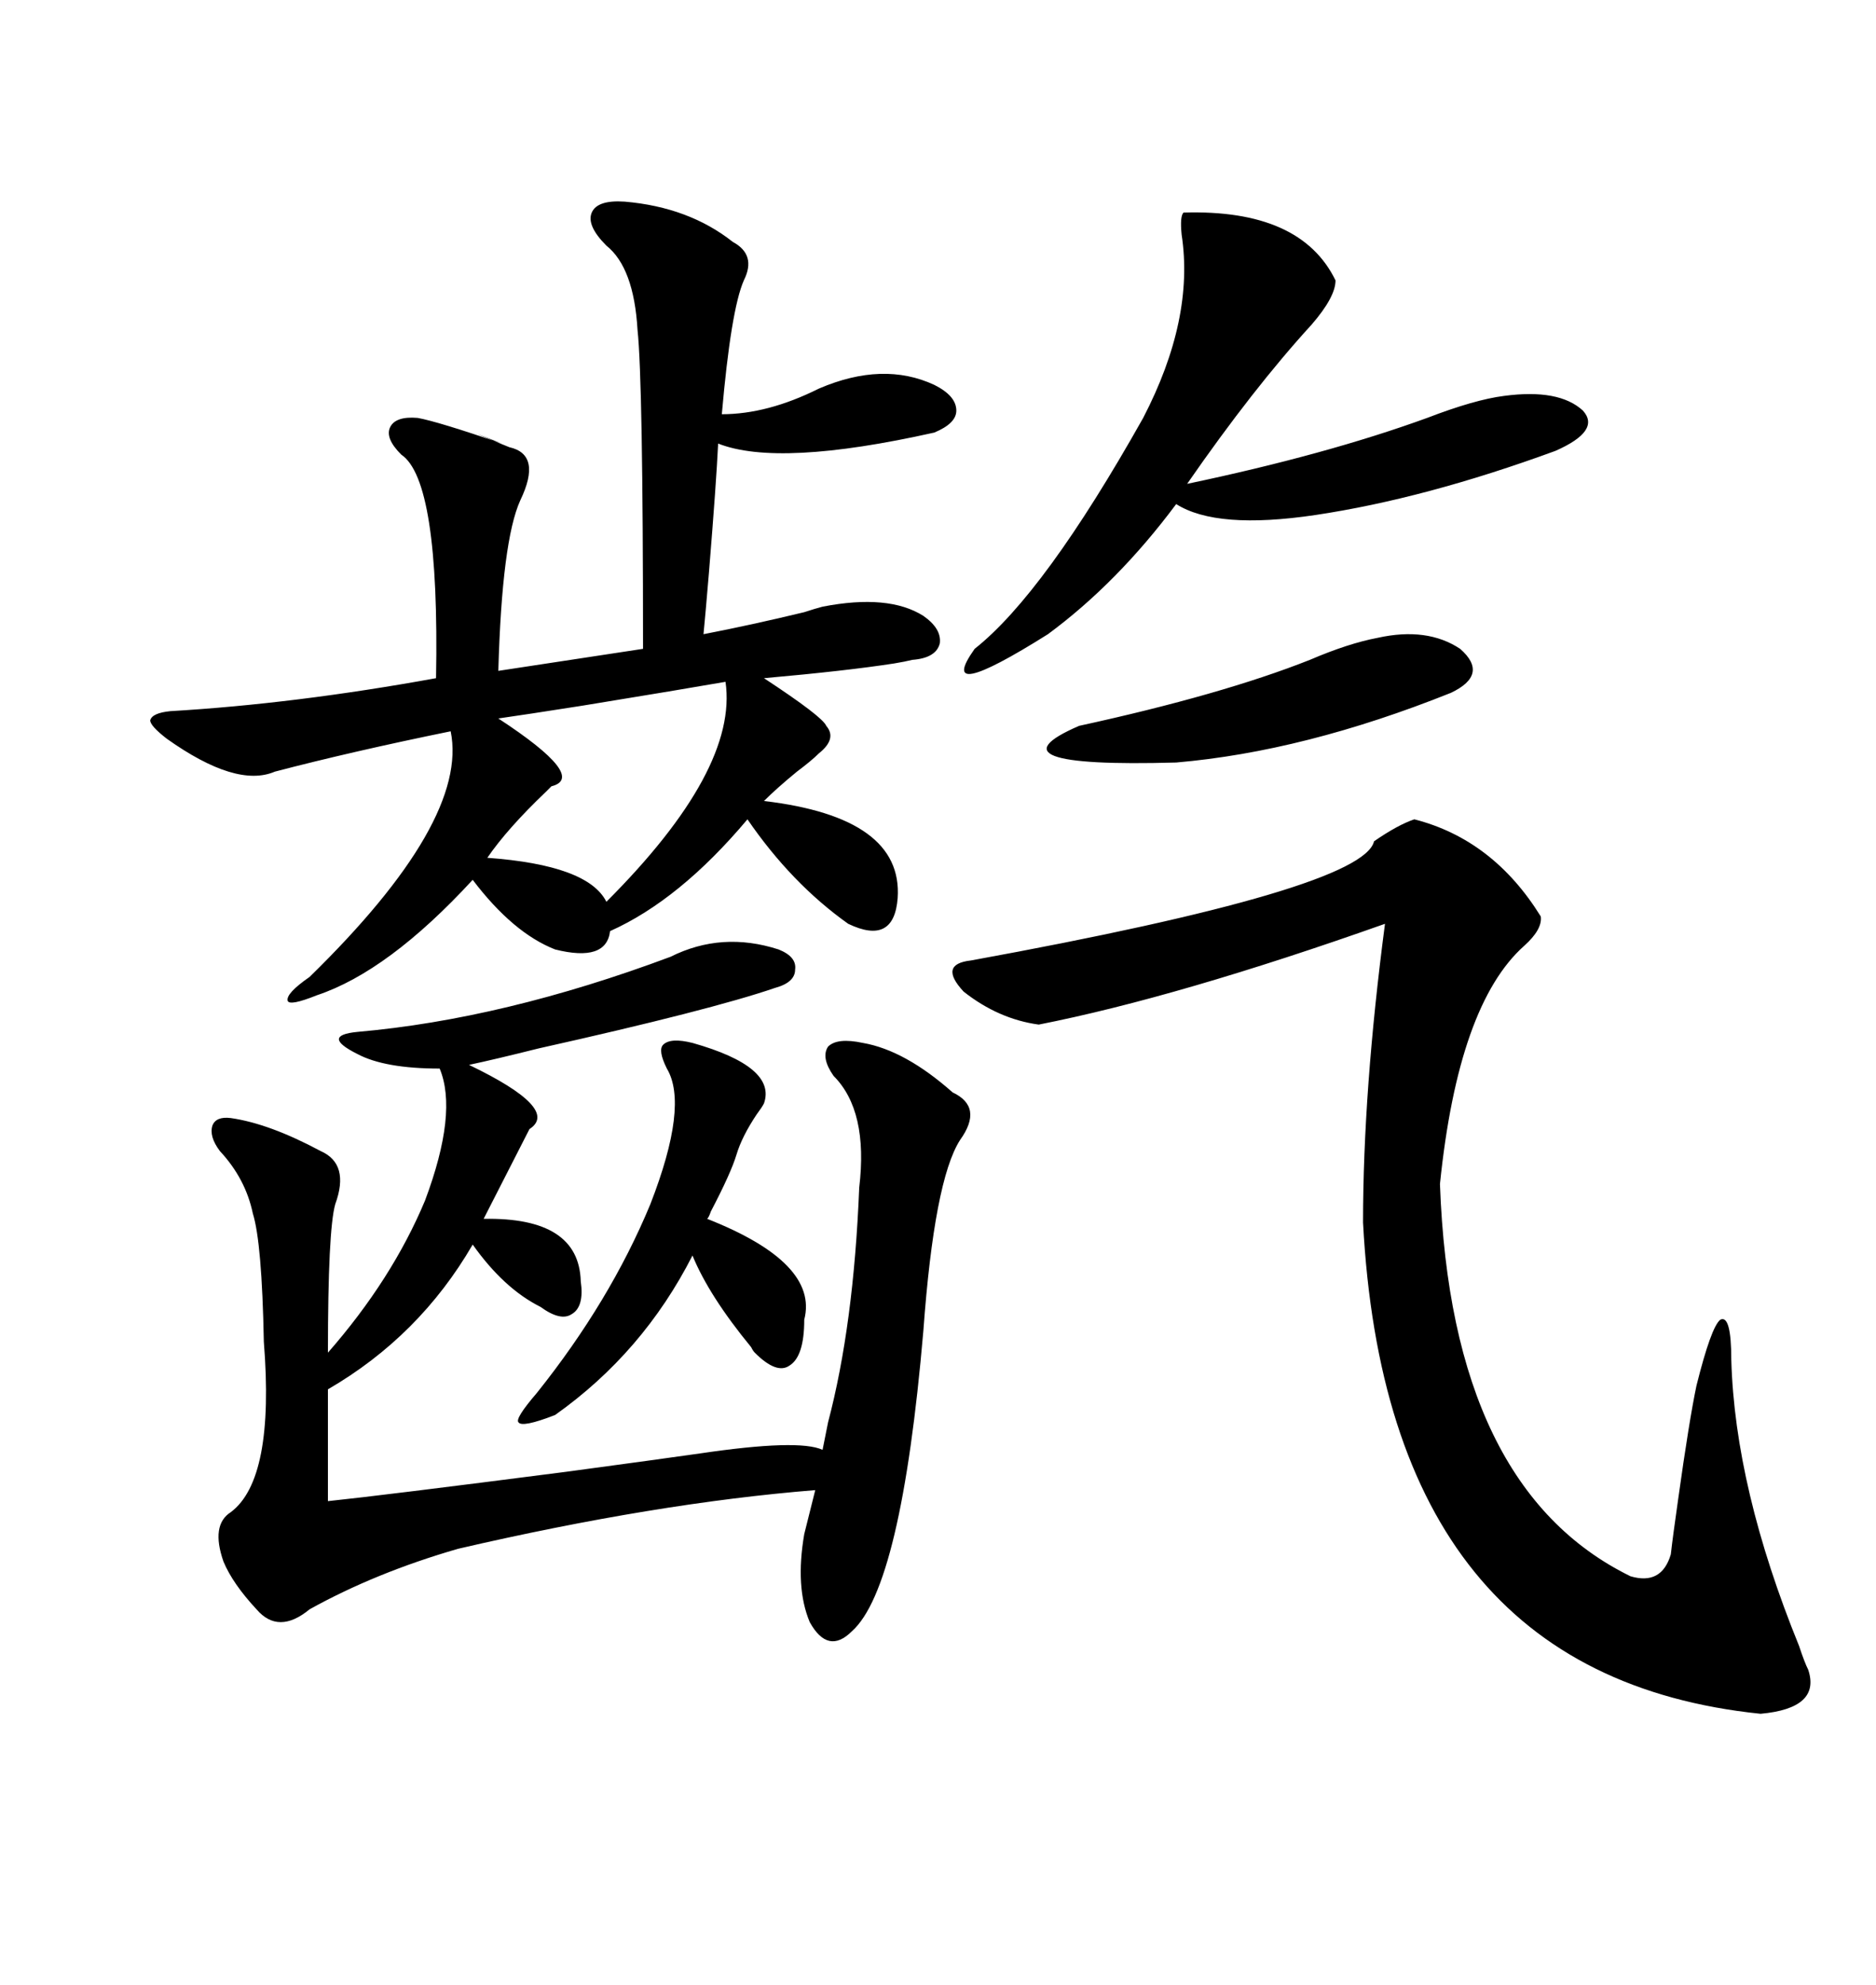 <svg xmlns="http://www.w3.org/2000/svg" xmlns:xlink="http://www.w3.org/1999/xlink" width="300" height="317.285"><path d="M99.90 32.23L99.90 32.23Q110.16 33.11 117.19 38.67L117.19 38.67Q121.00 40.72 118.95 44.82L118.95 44.82Q116.89 49.51 115.43 66.21L115.43 66.21Q122.75 66.21 130.96 62.11L130.96 62.11Q141.21 57.71 149.41 61.52L149.41 61.52Q152.93 63.28 152.93 65.63L152.93 65.63Q152.93 67.68 149.41 69.14L149.41 69.14Q124.51 74.71 114.84 70.90L114.84 70.90Q114.55 77.05 113.38 91.41L113.38 91.41Q112.79 98.44 112.50 101.37L112.50 101.37Q120.12 99.90 128.61 97.85L128.61 97.85Q130.37 97.27 131.54 96.97L131.54 96.97Q142.09 94.92 147.66 98.44L147.66 98.44Q150.59 100.49 150.29 102.83L150.29 102.83Q149.71 105.18 145.90 105.47L145.90 105.47Q144.73 105.76 142.97 106.05L142.97 106.05Q135.35 107.23 122.17 108.40L122.17 108.40Q131.54 114.55 132.13 116.02L132.13 116.02Q133.89 118.07 130.96 120.41L130.96 120.41Q129.79 121.58 127.44 123.34L127.44 123.34Q124.22 125.98 122.17 128.03L122.17 128.03Q144.43 130.66 143.55 143.55L143.55 143.55Q142.97 151.17 135.64 147.66L135.64 147.66Q126.56 141.21 119.53 130.96L119.53 130.96Q108.69 143.85 97.56 148.83L97.56 148.83Q96.97 153.81 88.77 151.76L88.77 151.76Q82.03 149.12 75.59 140.63L75.59 140.63Q62.11 155.27 50.68 159.08L50.68 159.08Q46.29 160.84 46.00 159.96L46.00 159.96Q45.70 158.79 49.51 156.15L49.51 156.15Q75 131.25 72.07 116.89L72.07 116.89Q56.25 120.12 43.95 123.34L43.95 123.34Q37.79 125.98 26.66 118.07L26.66 118.07Q24.02 116.02 24.02 115.14L24.02 115.14Q24.32 113.96 27.25 113.67L27.25 113.67Q47.17 112.50 69.73 108.40L69.73 108.40Q70.31 76.76 64.16 72.66L64.16 72.66Q61.52 70.02 62.40 68.26L62.40 68.26Q63.28 66.50 66.80 66.80L66.80 66.80Q70.02 67.38 80.27 70.90L80.27 70.90Q72.07 67.68 81.45 71.48L81.45 71.48Q86.72 72.66 83.20 79.98L83.20 79.98Q80.27 86.43 79.69 107.23L79.69 107.23L102.83 103.71Q102.83 60.94 101.95 52.73L101.95 52.73Q101.37 42.77 96.97 39.26L96.97 39.26Q93.75 36.04 94.63 33.98L94.63 33.98Q95.51 31.93 99.90 32.23ZM133.30 171.97L133.30 171.97Q131.25 169.04 132.42 167.29L132.42 167.29Q133.89 165.82 137.99 166.70L137.99 166.70Q144.73 167.87 152.34 174.61L152.34 174.61Q157.32 176.95 153.52 182.23L153.52 182.23Q149.41 188.67 147.66 212.70L147.66 212.70Q144.14 253.71 136.23 260.74L136.23 260.74Q132.42 264.55 129.49 259.28L129.49 259.28Q127.15 253.71 128.61 245.21L128.61 245.21L130.37 238.18Q104.88 240.23 73.24 247.56L73.24 247.56Q60.06 251.37 49.51 257.23L49.51 257.23Q44.53 261.33 41.02 257.23L41.02 257.23Q37.21 253.13 35.74 249.61L35.74 249.61Q33.69 243.75 36.91 241.70L36.91 241.70Q43.95 236.43 42.19 214.45L42.19 214.45Q41.89 198.63 40.43 193.95L40.43 193.95Q39.26 188.38 35.16 183.98L35.16 183.98Q33.40 181.64 33.98 179.88L33.98 179.88Q34.57 178.42 36.91 178.71L36.91 178.71Q43.07 179.59 51.27 183.98L51.27 183.98Q55.96 186.04 53.61 192.48L53.61 192.48Q52.44 196.58 52.44 216.21L52.44 216.21Q62.70 204.49 67.97 191.89L67.97 191.89Q73.24 177.83 70.31 170.80L70.31 170.80Q61.52 170.80 57.13 168.46L57.13 168.46Q54.20 166.99 54.20 166.11L54.20 166.11Q54.20 165.23 57.13 164.94L57.13 164.94Q80.57 162.89 107.23 152.93L107.23 152.93Q115.43 148.83 124.51 151.76L124.51 151.76Q127.44 152.93 127.15 154.98L127.15 154.98Q127.15 157.03 123.93 157.91L123.93 157.91Q113.67 161.43 86.13 167.58L86.13 167.58Q79.10 169.34 75 170.21L75 170.21Q89.65 177.25 84.67 180.47L84.67 180.47L77.34 194.82Q92.58 194.53 92.87 204.79L92.87 204.79Q93.46 208.89 91.41 210.06L91.41 210.06Q89.65 211.23 86.43 208.89L86.43 208.89Q80.57 205.96 75.59 198.93L75.59 198.93Q67.09 213.57 52.44 222.07L52.44 222.07L52.44 239.94Q60.94 239.06 90.53 235.25L90.53 235.25Q105.76 233.20 111.91 232.32L111.91 232.32Q127.73 229.98 131.54 231.74L131.54 231.74Q131.84 230.27 132.42 227.34L132.42 227.34Q136.52 211.82 137.40 189.84L137.40 189.84Q138.87 177.54 133.30 171.97ZM226.17 130.96L226.17 130.96Q238.77 134.18 246.39 146.48L246.39 146.48Q246.68 148.54 243.75 151.17L243.75 151.17Q233.20 160.55 230.27 189.26L230.27 189.26Q232.03 237.89 260.74 251.95L260.74 251.95Q265.72 253.42 267.19 248.44L267.19 248.44Q267.48 245.80 268.36 239.65L268.36 239.65Q270.12 227.05 271.29 221.48L271.29 221.48Q273.63 212.11 275.10 210.94L275.10 210.94Q276.86 210.06 276.86 217.38L276.86 217.38Q277.44 237.89 287.70 263.09L287.70 263.09Q288.57 265.72 289.16 266.89L289.16 266.89Q291.21 273.05 281.54 273.93L281.54 273.93Q221.78 267.77 217.97 195.41L217.97 195.41Q217.97 174.32 221.48 147.66L221.48 147.66Q188.38 159.38 166.11 163.77L166.11 163.77Q159.67 162.89 154.10 158.50L154.10 158.50Q150 154.10 155.27 153.52L155.27 153.52Q217.97 142.09 219.73 134.47L219.73 134.47Q223.54 131.84 226.17 130.96ZM189.26 33.98L189.26 33.98Q208.01 33.40 213.57 44.82L213.57 44.82Q213.57 47.46 209.77 51.86L209.77 51.86Q200.39 62.11 189.84 77.34L189.84 77.34Q212.11 72.66 228.22 66.80L228.22 66.80Q235.84 63.87 240.53 63.28L240.53 63.28Q249.32 62.11 253.13 65.63L253.13 65.63Q256.05 68.85 248.73 72.07L248.73 72.07Q227.93 79.69 210.35 82.32L210.35 82.32Q194.53 84.67 188.09 80.57L188.09 80.57Q178.71 93.16 167.58 101.37L167.58 101.37Q149.41 112.79 155.86 103.71L155.86 103.71Q166.99 94.92 182.81 66.80L182.81 66.80Q191.02 50.98 188.96 37.50L188.96 37.50Q188.67 34.57 189.26 33.98ZM110.74 166.70L110.74 166.70Q124.22 170.51 122.17 176.37L122.17 176.37Q121.88 176.95 121.00 178.13L121.00 178.13Q118.65 181.64 117.77 184.57L117.77 184.57Q116.89 187.50 113.67 193.65L113.67 193.65Q113.38 194.53 113.09 194.82L113.09 194.82Q130.96 201.86 128.61 210.94L128.61 210.94Q128.61 216.80 126.27 218.26L126.27 218.26Q124.22 219.73 120.70 216.21L120.70 216.21Q120.41 215.92 120.12 215.33L120.12 215.33Q113.38 207.13 110.74 200.68L110.74 200.68Q102.83 216.21 88.77 226.17L88.77 226.17Q83.50 228.22 82.91 227.34L82.91 227.34Q82.32 226.76 85.84 222.66L85.84 222.66Q97.56 208.01 104.00 192.48L104.00 192.48Q110.16 176.66 106.64 170.80L106.64 170.80Q105.18 167.87 106.05 166.99L106.05 166.99Q107.23 165.82 110.74 166.70ZM116.02 108.98L116.02 108.98Q109.28 110.16 93.16 112.79L93.16 112.79Q83.79 114.26 79.69 114.84L79.69 114.84Q94.04 124.22 88.18 125.68L88.18 125.68Q87.89 125.98 87.30 126.56L87.30 126.56Q81.15 132.42 77.93 137.11L77.93 137.11Q94.04 138.28 96.97 144.14L96.97 144.14Q118.07 123.05 116.02 108.98ZM220.31 101.95L220.31 101.95Q228.22 100.20 233.50 103.71L233.50 103.71Q238.18 107.81 232.03 110.74L232.03 110.74Q208.59 120.12 188.09 121.88L188.09 121.88Q157.03 122.75 172.56 116.02L172.56 116.02Q195.41 111.04 209.47 105.47L209.47 105.47Q215.63 102.83 220.31 101.95Z"/></svg>